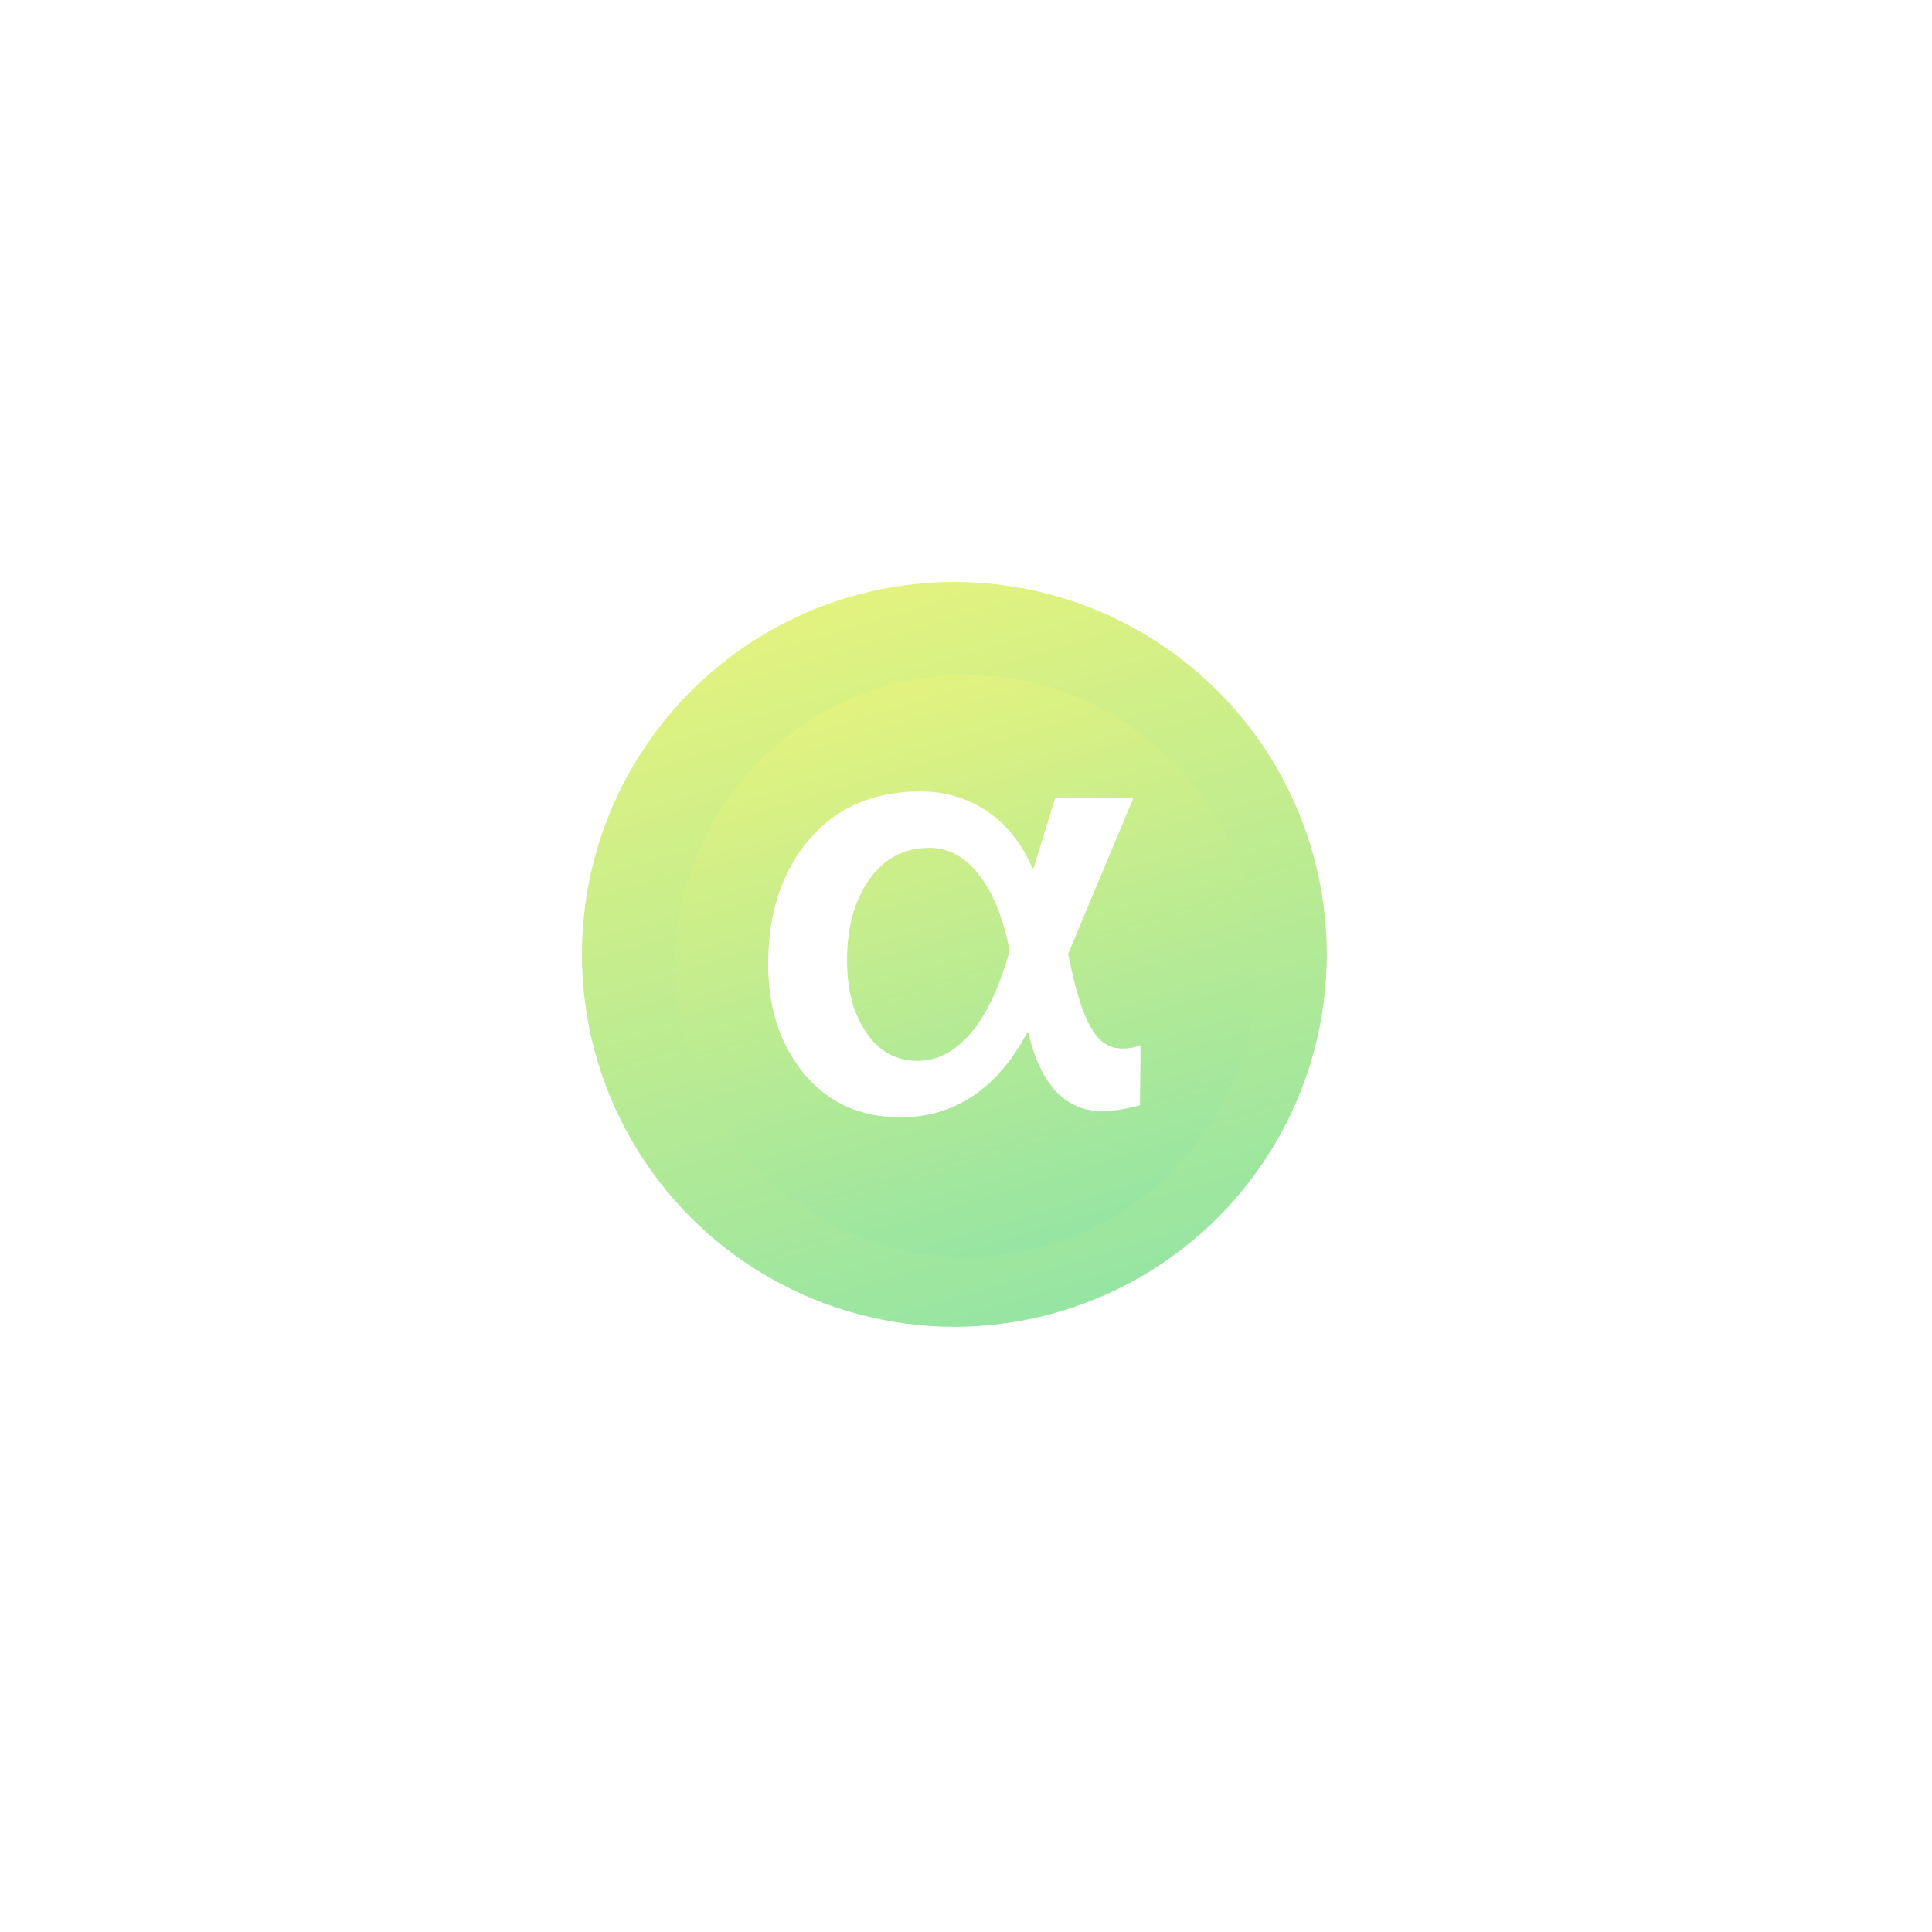 <?xml version="1.0" encoding="UTF-8"?> <svg xmlns="http://www.w3.org/2000/svg" width="83" height="83" viewBox="0 0 83 83" fill="none"> <circle cx="41" cy="41" r="16" fill="url(#paint0_linear_838_1378)"></circle> <g filter="url(#filter0_f_838_1378)"> <circle cx="41.5" cy="41.5" r="12.5" fill="url(#paint1_linear_838_1378)"></circle> </g> <path d="M48.974 47.482C48.37 47.647 47.831 47.735 47.358 47.735C45.782 47.735 44.718 46.624 44.179 44.389H44.113C42.813 46.801 40.987 48 38.688 48C36.967 48 35.588 47.381 34.55 46.132C33.512 44.882 33 43.316 33 41.423C33 39.214 33.591 37.446 34.76 36.07C35.929 34.694 37.519 34 39.529 34C40.606 34 41.578 34.29 42.419 34.858C43.259 35.439 43.903 36.247 44.35 37.295H44.402L45.335 34.265H48.698L45.887 40.981C46.202 42.546 46.53 43.62 46.898 44.188C47.214 44.756 47.66 45.046 48.212 45.046C48.527 45.046 48.777 44.995 49 44.907L48.974 47.482ZM43.378 40.867C43.102 39.441 42.655 38.33 42.051 37.573C41.46 36.803 40.737 36.424 39.91 36.424C38.833 36.424 37.965 36.891 37.322 37.812C36.678 38.747 36.389 39.895 36.389 41.246C36.389 42.483 36.639 43.506 37.204 44.339C37.755 45.172 38.504 45.576 39.437 45.576C40.225 45.576 40.947 45.21 41.591 44.516C42.248 43.796 42.786 42.748 43.22 41.372L43.378 40.867Z" fill="white"></path> <defs> <filter id="filter0_f_838_1378" x="-0" y="-0" width="83.001" height="83.001" filterUnits="userSpaceOnUse" color-interpolation-filters="sRGB"> <feFlood flood-opacity="0" result="BackgroundImageFix"></feFlood> <feBlend mode="normal" in="SourceGraphic" in2="BackgroundImageFix" result="shape"></feBlend> <feGaussianBlur stdDeviation="14.5" result="effect1_foregroundBlur_838_1378"></feGaussianBlur> </filter> <linearGradient id="paint0_linear_838_1378" x1="30.089" y1="17.76" x2="45.226" y2="68.263" gradientUnits="userSpaceOnUse"> <stop stop-color="#F9F674"></stop> <stop offset="1" stop-color="#7BE0B0"></stop> </linearGradient> <linearGradient id="paint1_linear_838_1378" x1="32.976" y1="23.344" x2="44.802" y2="62.799" gradientUnits="userSpaceOnUse"> <stop stop-color="#F9F674"></stop> <stop offset="1" stop-color="#7BE0B0"></stop> </linearGradient> </defs> </svg> 